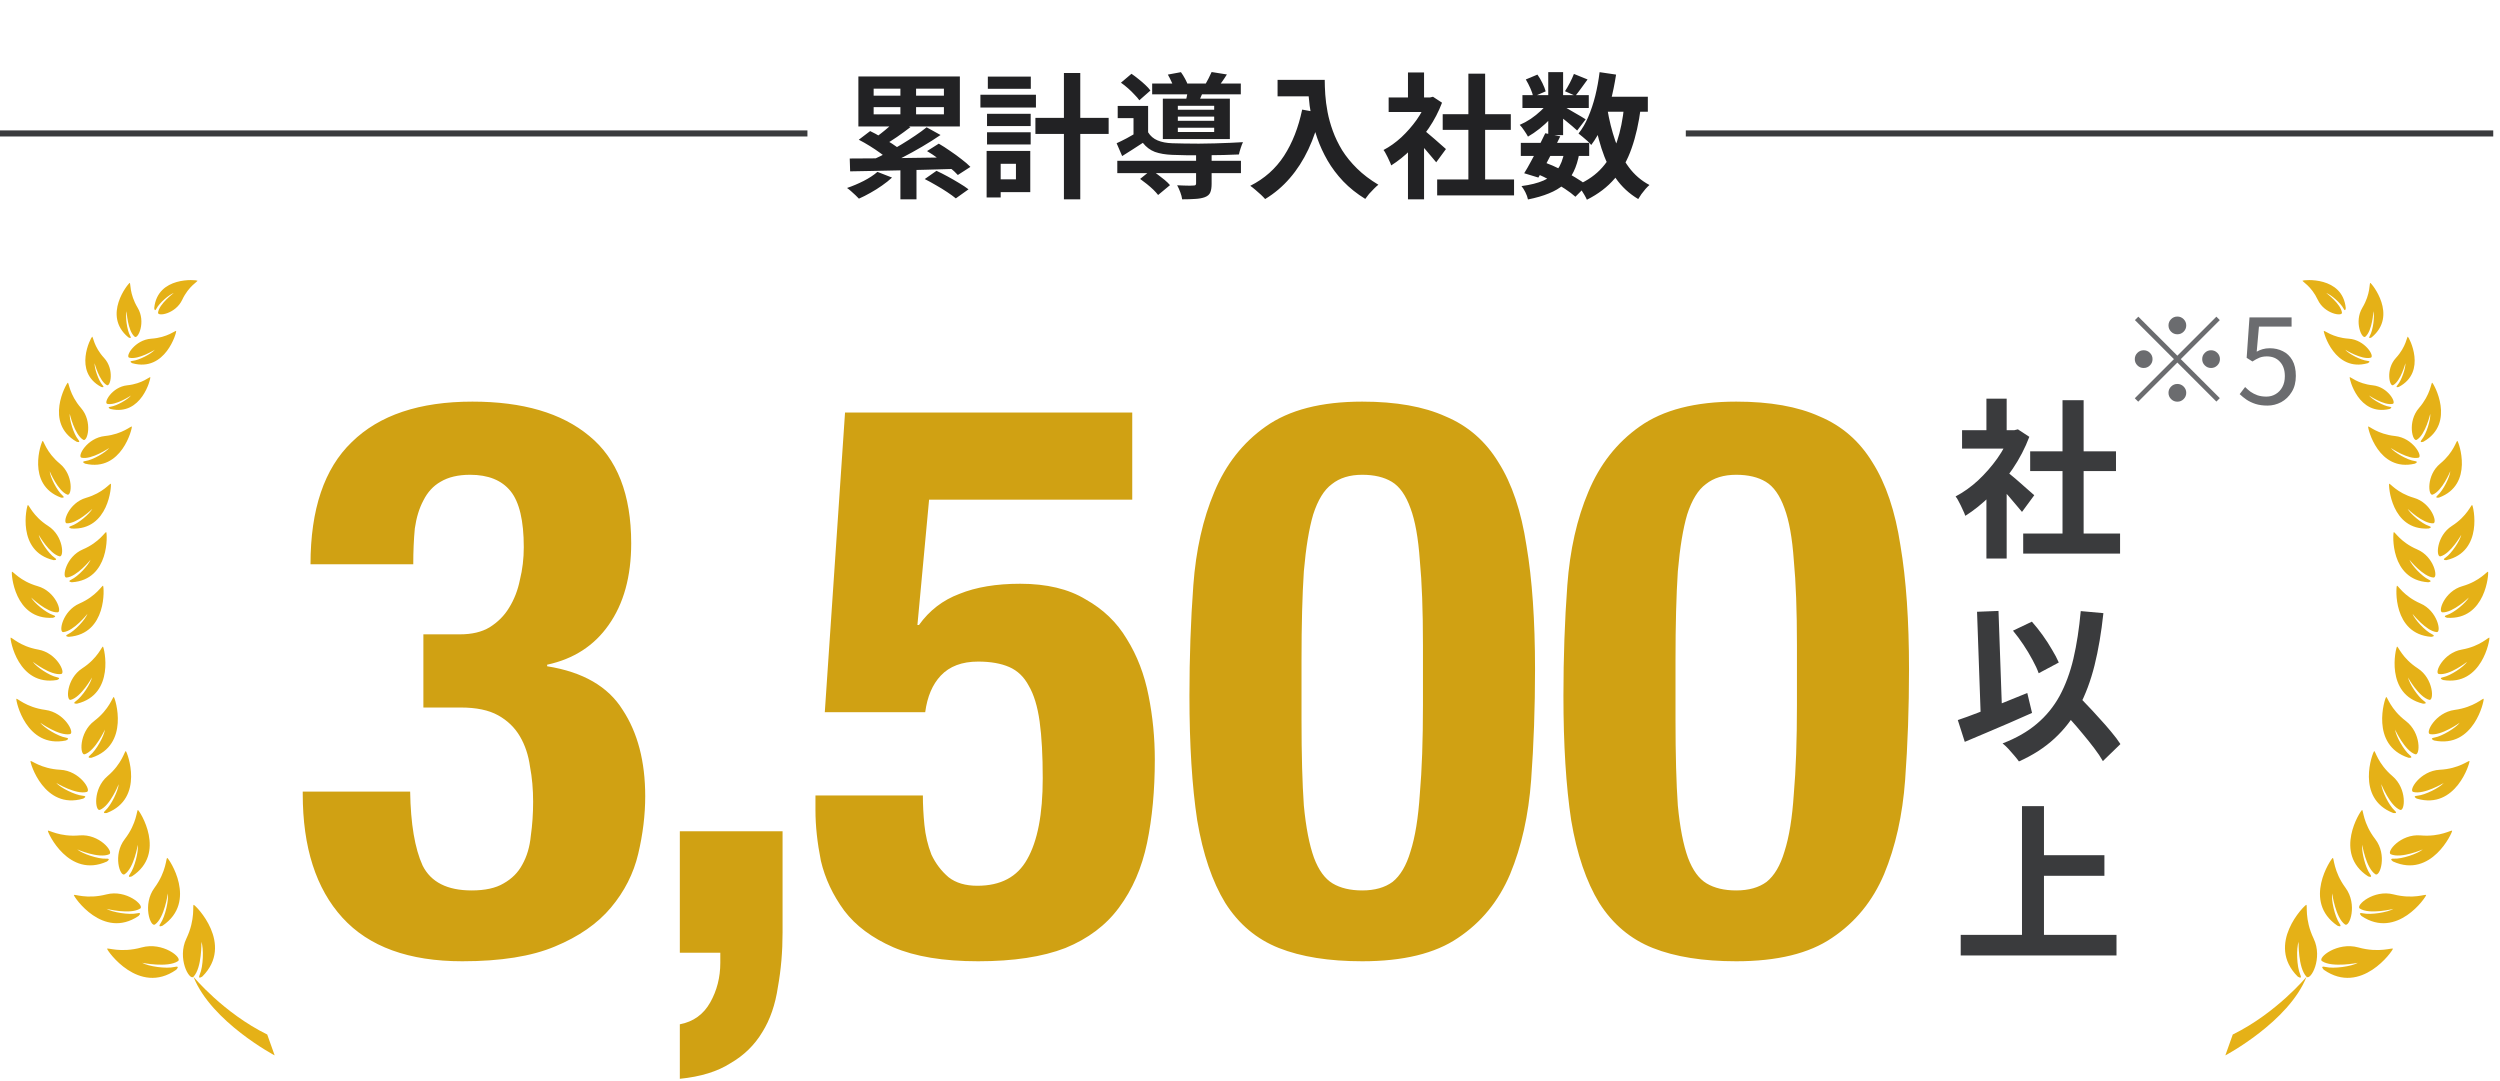 <svg width="148" height="64" viewBox="0 0 148 64" fill="none" xmlns="http://www.w3.org/2000/svg">
<line y1="7.9" x2="47.8" y2="7.9" stroke="#3A3B3D" stroke-width="0.36"/>
<path d="M53.304 4.864H54.232V7.096H53.304V4.864ZM53.304 9.672H54.256V11.8H53.304V9.672ZM53.032 7.12L53.896 7.528C53.64 7.725 53.373 7.92 53.096 8.112C52.824 8.299 52.573 8.456 52.344 8.584L51.704 8.224C51.853 8.128 52.008 8.016 52.168 7.888C52.333 7.76 52.491 7.629 52.64 7.496C52.795 7.363 52.925 7.237 53.032 7.12ZM54.856 7.536L55.68 7.992C55.344 8.221 54.981 8.451 54.592 8.68C54.203 8.909 53.811 9.125 53.416 9.328C53.027 9.531 52.661 9.707 52.32 9.856L51.72 9.432C51.981 9.315 52.251 9.181 52.528 9.032C52.811 8.877 53.093 8.715 53.376 8.544C53.659 8.373 53.925 8.203 54.176 8.032C54.432 7.861 54.659 7.696 54.856 7.536ZM50.84 8.272L51.512 7.76C51.715 7.856 51.928 7.971 52.152 8.104C52.381 8.237 52.6 8.371 52.808 8.504C53.016 8.637 53.187 8.765 53.32 8.888L52.592 9.448C52.475 9.331 52.317 9.203 52.12 9.064C51.923 8.92 51.712 8.779 51.488 8.64C51.264 8.501 51.048 8.379 50.84 8.272ZM54.88 8.944L55.576 8.504C55.789 8.627 56.013 8.771 56.248 8.936C56.488 9.096 56.712 9.259 56.92 9.424C57.133 9.584 57.309 9.736 57.448 9.88L56.704 10.36C56.581 10.221 56.416 10.069 56.208 9.904C56.005 9.733 55.787 9.563 55.552 9.392C55.323 9.221 55.099 9.072 54.88 8.944ZM54.744 10.6L55.44 10.112C55.648 10.208 55.869 10.32 56.104 10.448C56.339 10.576 56.565 10.707 56.784 10.84C57.008 10.973 57.192 11.096 57.336 11.208L56.584 11.744C56.456 11.637 56.288 11.515 56.08 11.376C55.872 11.237 55.651 11.101 55.416 10.968C55.181 10.829 54.957 10.707 54.744 10.6ZM50.304 9.384C50.688 9.384 51.12 9.381 51.6 9.376C52.085 9.371 52.6 9.365 53.144 9.36C53.688 9.349 54.245 9.341 54.816 9.336C55.392 9.325 55.963 9.317 56.528 9.312L56.48 10C55.92 10.016 55.357 10.032 54.792 10.048C54.232 10.064 53.683 10.077 53.144 10.088C52.611 10.099 52.104 10.109 51.624 10.12C51.149 10.131 50.717 10.139 50.328 10.144L50.304 9.384ZM51.944 10.176L52.808 10.512C52.637 10.672 52.44 10.829 52.216 10.984C51.997 11.139 51.768 11.283 51.528 11.416C51.293 11.549 51.067 11.664 50.848 11.76C50.795 11.707 50.725 11.637 50.64 11.552C50.555 11.472 50.467 11.392 50.376 11.312C50.291 11.237 50.213 11.176 50.144 11.128C50.475 11.016 50.803 10.877 51.128 10.712C51.459 10.541 51.731 10.363 51.944 10.176ZM51.72 6.344V6.768H55.88V6.344H51.72ZM51.72 5.248V5.664H55.88V5.248H51.72ZM50.816 4.528H56.824V7.488H50.816V4.528ZM61.296 6.976H65.632V7.928H61.296V6.976ZM62.984 4.32H63.952V11.8H62.984V4.32ZM58.432 6.736H61.016V7.464H58.432V6.736ZM58.48 4.536H61.024V5.256H58.48V4.536ZM58.432 7.832H61.016V8.552H58.432V7.832ZM58.04 5.608H61.328V6.368H58.04V5.608ZM58.872 8.936H60.992V11.376H58.872V10.616H60.144V9.696H58.872V8.936ZM58.408 8.936H59.24V11.688H58.408V8.936ZM66.144 9.52H73.464V10.248H66.144V9.52ZM68.208 4.944H73.456V5.584H68.208V4.944ZM70.808 9.088H71.728V10.888C71.728 11.101 71.701 11.269 71.648 11.392C71.6 11.515 71.493 11.608 71.328 11.672C71.168 11.731 70.979 11.765 70.76 11.776C70.541 11.792 70.283 11.8 69.984 11.8C69.968 11.672 69.931 11.531 69.872 11.376C69.813 11.221 69.752 11.085 69.688 10.968C69.816 10.973 69.947 10.979 70.08 10.984C70.213 10.989 70.331 10.992 70.432 10.992C70.533 10.987 70.603 10.984 70.64 10.984C70.704 10.984 70.747 10.976 70.768 10.96C70.795 10.939 70.808 10.907 70.808 10.864V9.088ZM67.496 10.592L68.152 10.064C68.28 10.144 68.413 10.237 68.552 10.344C68.691 10.445 68.824 10.549 68.952 10.656C69.08 10.763 69.184 10.864 69.264 10.96L68.56 11.544C68.491 11.453 68.397 11.349 68.28 11.232C68.163 11.12 68.035 11.008 67.896 10.896C67.757 10.784 67.624 10.683 67.496 10.592ZM66.36 4.896L66.984 4.368C67.117 4.459 67.256 4.563 67.4 4.68C67.549 4.797 67.685 4.915 67.808 5.032C67.936 5.149 68.035 5.259 68.104 5.36L67.448 5.936C67.379 5.835 67.283 5.723 67.16 5.6C67.043 5.472 66.915 5.347 66.776 5.224C66.637 5.101 66.499 4.992 66.36 4.896ZM69.136 4.416L69.912 4.272C69.997 4.389 70.08 4.523 70.16 4.672C70.24 4.816 70.296 4.947 70.328 5.064L69.512 5.224C69.48 5.117 69.427 4.989 69.352 4.84C69.283 4.685 69.211 4.544 69.136 4.416ZM69.728 6.904V7.152H71.88V6.904H69.728ZM69.728 7.56V7.816H71.88V7.56H69.728ZM69.728 6.264V6.496H71.88V6.264H69.728ZM68.84 5.84H72.808V8.232H68.84V5.84ZM67.968 6.272V8.152H67.104V6.992H66.168V6.272H67.968ZM70.344 5.208L71.296 5.272C71.232 5.421 71.171 5.56 71.112 5.688C71.059 5.816 71.011 5.928 70.968 6.024L70.208 5.928C70.24 5.811 70.267 5.688 70.288 5.56C70.315 5.427 70.333 5.309 70.344 5.208ZM71.728 4.264L72.632 4.408C72.536 4.563 72.44 4.707 72.344 4.84C72.253 4.968 72.171 5.08 72.096 5.176L71.336 5.032C71.405 4.915 71.475 4.787 71.544 4.648C71.619 4.504 71.68 4.376 71.728 4.264ZM67.968 7.832C68.101 8.051 68.288 8.211 68.528 8.312C68.768 8.413 69.059 8.469 69.4 8.48C69.597 8.485 69.829 8.491 70.096 8.496C70.368 8.501 70.659 8.504 70.968 8.504C71.277 8.499 71.589 8.493 71.904 8.488C72.219 8.477 72.52 8.467 72.808 8.456C73.101 8.44 73.36 8.427 73.584 8.416C73.541 8.501 73.496 8.619 73.448 8.768C73.4 8.912 73.365 9.037 73.344 9.144C73.088 9.155 72.787 9.165 72.44 9.176C72.093 9.181 71.733 9.187 71.36 9.192C70.987 9.192 70.629 9.192 70.288 9.192C69.947 9.187 69.651 9.179 69.4 9.168C68.995 9.152 68.651 9.093 68.368 8.992C68.091 8.885 67.853 8.707 67.656 8.456C67.464 8.584 67.267 8.712 67.064 8.84C66.867 8.968 66.656 9.101 66.432 9.24L66.104 8.48C66.291 8.395 66.491 8.296 66.704 8.184C66.923 8.067 67.131 7.949 67.328 7.832H67.968ZM75.632 4.728H77.904V5.704H75.632V4.728ZM77.432 4.728H78.424C78.424 4.984 78.435 5.275 78.456 5.6C78.477 5.92 78.523 6.264 78.592 6.632C78.661 6.995 78.765 7.368 78.904 7.752C79.043 8.136 79.227 8.517 79.456 8.896C79.691 9.269 79.984 9.629 80.336 9.976C80.688 10.323 81.109 10.643 81.6 10.936C81.531 10.989 81.445 11.067 81.344 11.168C81.243 11.269 81.144 11.373 81.048 11.48C80.957 11.592 80.883 11.691 80.824 11.776C80.323 11.467 79.888 11.12 79.52 10.736C79.152 10.347 78.843 9.936 78.592 9.504C78.341 9.067 78.139 8.627 77.984 8.184C77.829 7.736 77.712 7.301 77.632 6.88C77.552 6.453 77.499 6.056 77.472 5.688C77.445 5.32 77.432 5 77.432 4.728ZM77.088 6.488L78.184 6.688C78.003 7.477 77.76 8.195 77.456 8.84C77.152 9.485 76.787 10.053 76.36 10.544C75.939 11.035 75.451 11.448 74.896 11.784C74.837 11.715 74.755 11.629 74.648 11.528C74.541 11.432 74.429 11.333 74.312 11.232C74.2 11.136 74.101 11.059 74.016 11C74.853 10.579 75.52 9.987 76.016 9.224C76.512 8.456 76.869 7.544 77.088 6.488ZM85.08 10.624H89.632V11.568H85.08V10.624ZM85.408 6.76H89.44V7.688H85.408V6.76ZM86.928 4.36H87.92V11.08H86.928V4.36ZM82.208 5.768H84.824V6.632H82.208V5.768ZM83.352 8.496L84.304 7.36V11.8H83.352V8.496ZM83.352 4.288H84.304V6.168H83.352V4.288ZM84.2 7.632C84.275 7.68 84.376 7.76 84.504 7.872C84.637 7.979 84.779 8.099 84.928 8.232C85.077 8.36 85.213 8.48 85.336 8.592C85.459 8.699 85.547 8.776 85.6 8.824L85.024 9.608C84.944 9.507 84.845 9.389 84.728 9.256C84.616 9.117 84.496 8.976 84.368 8.832C84.24 8.688 84.115 8.552 83.992 8.424C83.869 8.296 83.765 8.189 83.68 8.104L84.2 7.632ZM84.48 5.768H84.664L84.832 5.728L85.368 6.08C85.171 6.603 84.912 7.101 84.592 7.576C84.272 8.045 83.92 8.469 83.536 8.848C83.152 9.227 82.76 9.541 82.36 9.792C82.333 9.707 82.291 9.605 82.232 9.488C82.179 9.365 82.123 9.251 82.064 9.144C82.011 9.032 81.957 8.944 81.904 8.88C82.272 8.688 82.624 8.437 82.96 8.128C83.296 7.813 83.597 7.469 83.864 7.096C84.131 6.717 84.336 6.331 84.48 5.936V5.768ZM90.032 8.456H94.08V9.232H90.032V8.456ZM90.128 5.632H94.056V6.392H90.128V5.632ZM91.48 7.888L92.368 8.072C92.235 8.349 92.091 8.635 91.936 8.928C91.787 9.221 91.637 9.507 91.488 9.784C91.339 10.056 91.2 10.299 91.072 10.512L90.232 10.256C90.36 10.053 90.496 9.816 90.64 9.544C90.789 9.272 90.936 8.992 91.08 8.704C91.229 8.411 91.363 8.139 91.48 7.888ZM92.608 8.992L93.496 9.072C93.421 9.493 93.309 9.856 93.16 10.16C93.016 10.459 92.821 10.715 92.576 10.928C92.336 11.136 92.043 11.309 91.696 11.448C91.349 11.592 90.936 11.712 90.456 11.808C90.429 11.675 90.379 11.533 90.304 11.384C90.229 11.235 90.152 11.112 90.072 11.016C90.6 10.947 91.035 10.837 91.376 10.688C91.723 10.539 91.995 10.328 92.192 10.056C92.389 9.784 92.528 9.429 92.608 8.992ZM93.176 4.376L93.984 4.704C93.856 4.88 93.728 5.056 93.6 5.232C93.477 5.403 93.365 5.549 93.264 5.672L92.648 5.4C92.739 5.261 92.835 5.096 92.936 4.904C93.037 4.707 93.117 4.531 93.176 4.376ZM91.656 4.272H92.536V8H91.656V4.272ZM90.328 4.704L91.016 4.416C91.123 4.565 91.221 4.733 91.312 4.92C91.403 5.107 91.467 5.269 91.504 5.408L90.768 5.728C90.741 5.589 90.685 5.424 90.6 5.232C90.515 5.04 90.424 4.864 90.328 4.704ZM91.68 6.008L92.296 6.384C92.168 6.597 92 6.811 91.792 7.024C91.589 7.237 91.371 7.437 91.136 7.624C90.907 7.805 90.68 7.96 90.456 8.088C90.403 7.987 90.328 7.867 90.232 7.728C90.141 7.589 90.053 7.477 89.968 7.392C90.181 7.301 90.397 7.184 90.616 7.04C90.835 6.891 91.037 6.728 91.224 6.552C91.416 6.371 91.568 6.189 91.68 6.008ZM92.456 6.24C92.531 6.277 92.632 6.333 92.76 6.408C92.893 6.483 93.035 6.565 93.184 6.656C93.339 6.741 93.477 6.821 93.6 6.896C93.728 6.971 93.819 7.027 93.872 7.064L93.368 7.728C93.293 7.659 93.197 7.573 93.08 7.472C92.963 7.371 92.837 7.267 92.704 7.16C92.571 7.053 92.443 6.952 92.32 6.856C92.197 6.76 92.091 6.683 92 6.624L92.456 6.24ZM94.608 5.728H97.552V6.616H94.608V5.728ZM94.696 4.272L95.672 4.416C95.587 4.965 95.477 5.499 95.344 6.016C95.211 6.528 95.048 7.003 94.856 7.44C94.669 7.872 94.451 8.253 94.2 8.584C94.152 8.52 94.083 8.445 93.992 8.36C93.901 8.275 93.805 8.192 93.704 8.112C93.603 8.027 93.517 7.957 93.448 7.904C93.672 7.627 93.864 7.299 94.024 6.92C94.189 6.536 94.328 6.12 94.44 5.672C94.552 5.219 94.637 4.752 94.696 4.272ZM96.152 6.272L97.136 6.368C97.019 7.28 96.837 8.083 96.592 8.776C96.352 9.469 96.019 10.067 95.592 10.568C95.165 11.069 94.616 11.488 93.944 11.824C93.912 11.749 93.864 11.656 93.8 11.544C93.736 11.432 93.667 11.32 93.592 11.208C93.517 11.101 93.448 11.016 93.384 10.952C93.992 10.685 94.483 10.339 94.856 9.912C95.235 9.485 95.525 8.971 95.728 8.368C95.931 7.76 96.072 7.061 96.152 6.272ZM95.152 6.44C95.264 7.112 95.421 7.744 95.624 8.336C95.827 8.928 96.093 9.448 96.424 9.896C96.755 10.344 97.163 10.696 97.648 10.952C97.579 11.011 97.501 11.088 97.416 11.184C97.331 11.285 97.248 11.389 97.168 11.496C97.093 11.603 97.032 11.699 96.984 11.784C96.445 11.464 96 11.051 95.648 10.544C95.301 10.037 95.021 9.451 94.808 8.784C94.595 8.112 94.421 7.379 94.288 6.584L95.152 6.44ZM90.936 10.264L91.448 9.616C91.763 9.733 92.075 9.869 92.384 10.024C92.699 10.179 92.989 10.339 93.256 10.504C93.528 10.664 93.755 10.819 93.936 10.968L93.264 11.648C93.099 11.499 92.891 11.341 92.64 11.176C92.389 11.011 92.117 10.851 91.824 10.696C91.531 10.536 91.235 10.392 90.936 10.264Z" fill="#222224"/>
<line x1="99.8" y1="7.9" x2="147.6" y2="7.9" stroke="#3A3B3D" stroke-width="0.36"/>
<path d="M136.078 55.752C135.934 56.143 135.964 57.216 136.173 57.691C136.321 58.025 136.018 57.805 136.018 57.805C134.12 55.9 136.423 53.587 136.53 53.567C136.621 53.55 136.409 54.398 136.968 55.566C137.528 56.735 136.788 58.072 136.547 57.824C136.037 57.298 136.078 55.752 136.078 55.752ZM138.097 50.791C138.178 50.758 138.131 51.58 138.856 52.561C139.581 53.542 139.092 54.918 138.825 54.73C138.261 54.333 138.064 52.889 138.064 52.889C138.001 53.277 138.219 54.263 138.496 54.665C138.693 54.949 138.374 54.799 138.374 54.799C136.281 53.374 138.002 50.828 138.097 50.791ZM140.186 51.876C138.107 50.522 139.739 47.992 139.832 47.954C139.91 47.922 139.881 48.727 140.612 49.674C141.342 50.618 140.886 51.935 140.622 51.757C140.061 51.38 139.844 50.01 139.844 50.01C139.79 50.392 140.024 51.355 140.304 51.741C140.502 52.015 140.186 51.876 140.186 51.876ZM141.673 48.127C139.424 47.258 140.469 44.525 140.55 44.469C140.618 44.422 140.751 45.195 141.636 45.948C142.52 46.701 142.371 48.06 142.084 47.944C141.474 47.698 140.974 46.423 140.974 46.423C140.998 46.797 141.414 47.666 141.757 47.977C142.001 48.197 141.673 48.127 141.673 48.127ZM142.657 44.702C142.912 44.91 142.58 44.858 142.58 44.858C140.287 44.111 141.183 41.326 141.26 41.266C141.325 41.216 141.501 41.979 142.424 42.683C143.348 43.385 143.274 44.753 142.98 44.653C142.359 44.441 141.789 43.193 141.789 43.193C141.834 43.565 142.296 44.409 142.657 44.702ZM143.503 41.503C143.764 41.683 143.44 41.657 143.44 41.657C141.17 41.102 141.833 38.345 141.903 38.282C141.963 38.23 142.188 38.954 143.132 39.566C144.076 40.179 144.103 41.505 143.813 41.431C143.196 41.27 142.555 40.107 142.555 40.107C142.626 40.462 143.134 41.244 143.503 41.503ZM143.965 37.54C144.248 37.674 143.929 37.701 143.929 37.701C141.642 37.531 141.839 34.753 141.897 34.68C141.946 34.62 142.281 35.285 143.294 35.727C144.307 36.167 144.547 37.446 144.254 37.421C143.631 37.364 142.822 36.341 142.822 36.341C142.948 36.675 143.566 37.349 143.965 37.54ZM143.777 34.312C144.057 34.441 143.743 34.47 143.743 34.47C141.483 34.321 141.653 31.577 141.71 31.506C141.758 31.444 142.095 32.098 143.099 32.526C144.103 32.953 144.351 34.214 144.061 34.191C143.445 34.141 142.639 33.138 142.639 33.138C142.765 33.466 143.381 34.127 143.777 34.312ZM144.042 30.98C143.437 31.005 142.533 30.123 142.533 30.123C142.695 30.427 143.373 30.999 143.779 31.133C144.068 31.225 143.766 31.29 143.766 31.29C141.548 31.41 141.391 28.72 141.438 28.642C141.477 28.578 141.881 29.176 142.909 29.473C143.938 29.77 144.327 30.97 144.042 30.98ZM142.941 27.292C143.241 27.332 142.955 27.45 142.955 27.45C140.793 27.962 140.163 25.34 140.195 25.256C140.223 25.186 140.726 25.701 141.791 25.813C142.855 25.924 143.451 27.035 143.172 27.096C142.58 27.229 141.535 26.519 141.535 26.519C141.749 26.791 142.517 27.234 142.941 27.292ZM141.648 23.909C141.141 24.02 140.247 23.415 140.247 23.415C140.43 23.647 141.087 24.025 141.45 24.077C141.706 24.111 141.462 24.211 141.462 24.211C139.612 24.649 139.072 22.406 139.1 22.333C139.124 22.274 139.555 22.715 140.466 22.81C141.377 22.906 141.886 23.857 141.648 23.909ZM140.145 21.362C140.42 21.389 140.163 21.504 140.163 21.504C138.208 22.046 137.542 19.674 137.569 19.597C137.591 19.531 138.069 19.985 139.044 20.05C140.019 20.116 140.602 21.108 140.349 21.175C139.813 21.314 138.836 20.705 138.836 20.705C139.04 20.944 139.756 21.322 140.145 21.362ZM136.314 16.615C136.372 16.566 138.674 16.337 138.869 18.232C138.869 18.232 138.854 18.498 138.737 18.266C138.57 17.94 137.995 17.442 137.714 17.346C137.714 17.346 138.583 17.993 138.644 18.509C138.672 18.753 137.605 18.583 137.214 17.75C136.825 16.92 136.264 16.658 136.314 16.615ZM139.613 56.088C140.86 56.435 141.658 56.078 141.658 56.17C141.657 56.279 139.781 58.952 137.574 57.414C137.574 57.414 137.304 57.155 137.66 57.242C138.163 57.367 139.226 57.208 139.586 56.998C139.586 56.998 138.07 57.307 137.462 56.898C137.175 56.704 138.365 55.741 139.613 56.088ZM139.804 54.23C139.804 54.23 139.546 53.991 139.882 54.067C140.358 54.174 141.355 54.008 141.691 53.804C141.691 53.804 140.279 54.162 139.7 53.785C139.426 53.61 140.52 52.642 141.701 52.949C142.881 53.255 143.626 52.904 143.626 52.991C143.627 53.093 141.907 55.64 139.804 54.23ZM141.673 51.003C141.673 51.003 141.385 50.814 141.723 50.833C142.2 50.859 143.136 50.537 143.428 50.285C143.428 50.285 142.158 50.842 141.538 50.574C141.245 50.446 142.107 49.352 143.298 49.456C144.488 49.56 145.151 49.101 145.166 49.184C145.183 49.283 143.935 52.022 141.673 51.003ZM143.078 47.279C143.078 47.279 142.774 47.134 143.102 47.107C143.565 47.069 144.423 46.632 144.669 46.352C144.669 46.352 143.496 47.058 142.862 46.883C142.563 46.8 143.274 45.629 144.433 45.57C145.593 45.511 146.169 44.981 146.194 45.059C146.225 45.151 145.391 47.957 143.078 47.279ZM144.103 43.838C144.103 43.838 143.79 43.719 144.115 43.664C144.573 43.588 145.392 43.084 145.617 42.785C145.617 42.785 144.503 43.584 143.858 43.46C143.554 43.402 144.166 42.179 145.317 42.026C146.469 41.873 147 41.298 147.032 41.375C147.07 41.463 146.465 44.326 144.103 43.838ZM144.634 40.257C144.634 40.257 144.326 40.154 144.637 40.09C145.078 39.999 145.852 39.477 146.056 39.177C146.056 39.177 145.01 39.998 144.381 39.902C144.083 39.858 144.629 38.649 145.737 38.455C146.845 38.261 147.338 37.683 147.371 37.755C147.411 37.841 146.939 40.638 144.634 40.257ZM144.875 36.573C144.875 36.573 144.563 36.503 144.861 36.409C145.282 36.275 145.985 35.687 146.154 35.373C146.154 35.373 145.215 36.28 144.591 36.251C144.297 36.238 144.706 35.002 145.769 34.702C146.831 34.4 147.253 33.784 147.294 33.852C147.341 33.931 147.164 36.71 144.875 36.573ZM144.836 33.158C144.836 33.158 144.521 33.182 144.777 33.009C145.136 32.761 145.635 32.007 145.707 31.662C145.707 31.662 145.075 32.785 144.477 32.935C144.194 33.006 144.231 31.721 145.152 31.135C146.072 30.548 146.296 29.847 146.354 29.901C146.422 29.961 147.04 32.641 144.836 33.158ZM144.389 29.457C144.389 29.457 144.086 29.516 144.313 29.317C144.635 29.035 145.031 28.241 145.058 27.897C145.058 27.897 144.578 29.065 144.014 29.282C143.746 29.385 143.63 28.13 144.456 27.45C145.28 26.769 145.415 26.06 145.478 26.104C145.551 26.156 146.473 28.689 144.389 29.457ZM143.471 26.147C143.471 26.147 143.181 26.256 143.372 26.021C143.643 25.69 143.901 24.841 143.872 24.496C143.872 24.496 143.591 25.728 143.071 26.037C142.824 26.182 142.501 24.963 143.203 24.155C143.904 23.348 143.92 22.626 143.988 22.659C144.069 22.699 145.398 25.044 143.471 26.147ZM142.014 22.903C142.014 22.903 141.764 22.991 141.934 22.795C142.173 22.518 142.416 21.798 142.4 21.503C142.4 21.503 142.128 22.55 141.675 22.8C141.461 22.919 141.215 21.868 141.836 21.193C142.457 20.52 142.488 19.903 142.546 19.934C142.614 19.97 143.691 22.009 142.014 22.903ZM140.405 19.968C140.405 19.968 140.163 20.112 140.298 19.872C140.489 19.53 140.588 18.725 140.507 18.422C140.507 18.422 140.449 19.572 140.029 19.933C139.831 20.102 139.347 19.057 139.851 18.219C140.355 17.381 140.255 16.729 140.323 16.75C140.401 16.771 141.967 18.671 140.405 19.968ZM132.18 61.243C134.771 59.969 136.547 57.824 136.547 57.824C135.488 60.496 131.74 62.48 131.74 62.48L132.18 61.243Z" fill="#E5B117"/>
<path d="M128.9 19.79C128.755 19.79 128.632 19.739 128.529 19.636C128.426 19.533 128.375 19.41 128.375 19.265C128.375 19.12 128.426 18.997 128.529 18.894C128.632 18.791 128.755 18.74 128.9 18.74C129.045 18.74 129.168 18.791 129.271 18.894C129.374 18.997 129.425 19.12 129.425 19.265C129.425 19.41 129.374 19.533 129.271 19.636C129.168 19.739 129.045 19.79 128.9 19.79ZM128.9 21.057L131.21 18.747L131.413 18.95L129.103 21.26L131.413 23.57L131.21 23.773L128.9 21.463L126.583 23.78L126.38 23.577L128.697 21.26L126.387 18.95L126.59 18.747L128.9 21.057ZM127.43 21.26C127.43 21.405 127.379 21.528 127.276 21.631C127.173 21.734 127.05 21.785 126.905 21.785C126.76 21.785 126.637 21.734 126.534 21.631C126.431 21.528 126.38 21.405 126.38 21.26C126.38 21.115 126.431 20.992 126.534 20.889C126.637 20.786 126.76 20.735 126.905 20.735C127.05 20.735 127.173 20.786 127.276 20.889C127.379 20.992 127.43 21.115 127.43 21.26ZM130.37 21.26C130.37 21.115 130.421 20.992 130.524 20.889C130.627 20.786 130.75 20.735 130.895 20.735C131.04 20.735 131.163 20.786 131.266 20.889C131.369 20.992 131.42 21.115 131.42 21.26C131.42 21.405 131.369 21.528 131.266 21.631C131.163 21.734 131.04 21.785 130.895 21.785C130.75 21.785 130.627 21.734 130.524 21.631C130.421 21.528 130.37 21.405 130.37 21.26ZM128.9 22.73C129.045 22.73 129.168 22.781 129.271 22.884C129.374 22.987 129.425 23.11 129.425 23.255C129.425 23.4 129.374 23.523 129.271 23.626C129.168 23.729 129.045 23.78 128.9 23.78C128.755 23.78 128.632 23.729 128.529 23.626C128.426 23.523 128.375 23.4 128.375 23.255C128.375 23.11 128.426 22.987 128.529 22.884C128.632 22.781 128.755 22.73 128.9 22.73ZM134.234 24.011C133.968 24.011 133.732 23.978 133.527 23.913C133.326 23.848 133.149 23.764 132.995 23.661C132.846 23.558 132.71 23.449 132.589 23.332L132.911 22.912C133.009 23.01 133.116 23.103 133.233 23.192C133.354 23.276 133.492 23.346 133.646 23.402C133.8 23.453 133.975 23.479 134.171 23.479C134.372 23.479 134.554 23.43 134.717 23.332C134.885 23.234 135.018 23.094 135.116 22.912C135.214 22.73 135.263 22.515 135.263 22.268C135.263 21.904 135.165 21.619 134.969 21.414C134.778 21.204 134.521 21.099 134.199 21.099C134.031 21.099 133.884 21.125 133.758 21.176C133.632 21.227 133.494 21.302 133.345 21.4L133.002 21.183L133.17 18.789H135.662V19.335H133.73L133.597 20.819C133.709 20.754 133.826 20.705 133.947 20.672C134.073 20.635 134.213 20.616 134.367 20.616C134.652 20.616 134.911 20.674 135.144 20.791C135.377 20.903 135.564 21.08 135.704 21.323C135.844 21.566 135.914 21.876 135.914 22.254C135.914 22.627 135.832 22.945 135.669 23.206C135.51 23.467 135.303 23.668 135.046 23.808C134.789 23.943 134.519 24.011 134.234 24.011Z" fill="#6B6C6F"/>
<path d="M119.773 31.586H125.508V32.775H119.773V31.586ZM120.186 26.717H125.267V27.886H120.186V26.717ZM122.101 23.693H123.351V32.16H122.101V23.693ZM116.154 25.467H119.45V26.556H116.154V25.467ZM117.596 28.904L118.795 27.473V33.067H117.596V28.904ZM117.596 23.602H118.795V25.971H117.596V23.602ZM118.664 27.816C118.758 27.876 118.886 27.977 119.047 28.118C119.215 28.253 119.393 28.404 119.581 28.572C119.77 28.733 119.941 28.884 120.095 29.025C120.25 29.16 120.361 29.257 120.428 29.318L119.702 30.305C119.602 30.178 119.477 30.03 119.329 29.862C119.188 29.687 119.037 29.509 118.876 29.328C118.715 29.146 118.557 28.975 118.402 28.814C118.247 28.652 118.116 28.518 118.009 28.41L118.664 27.816ZM119.017 25.467H119.249L119.46 25.417L120.136 25.86C119.887 26.519 119.561 27.147 119.158 27.745C118.755 28.337 118.311 28.871 117.827 29.348C117.344 29.825 116.85 30.221 116.346 30.537C116.312 30.43 116.258 30.302 116.184 30.154C116.117 30 116.047 29.855 115.973 29.721C115.906 29.58 115.838 29.469 115.771 29.388C116.235 29.146 116.678 28.83 117.102 28.441C117.525 28.044 117.905 27.611 118.241 27.14C118.577 26.663 118.835 26.176 119.017 25.679V25.467ZM119.168 37.336L120.287 36.802C120.502 37.044 120.714 37.309 120.922 37.598C121.13 37.887 121.315 38.173 121.476 38.455C121.644 38.73 121.779 38.986 121.88 39.221L120.69 39.856C120.61 39.627 120.489 39.365 120.327 39.07C120.166 38.767 119.985 38.465 119.783 38.163C119.581 37.86 119.376 37.585 119.168 37.336ZM115.902 42.628C116.245 42.514 116.641 42.369 117.092 42.195C117.549 42.02 118.026 41.832 118.523 41.63C119.027 41.428 119.524 41.227 120.015 41.025L120.297 42.205C119.847 42.406 119.39 42.608 118.926 42.809C118.463 43.011 118.006 43.206 117.555 43.394C117.112 43.582 116.699 43.757 116.315 43.918L115.902 42.628ZM121.809 41.731L122.736 40.874C122.965 41.116 123.21 41.375 123.472 41.65C123.741 41.926 124.003 42.208 124.259 42.497C124.521 42.779 124.763 43.055 124.984 43.324C125.206 43.586 125.387 43.828 125.529 44.049L124.49 45.057C124.363 44.829 124.191 44.573 123.976 44.291C123.768 44.016 123.539 43.73 123.291 43.434C123.049 43.139 122.797 42.846 122.535 42.557C122.279 42.262 122.038 41.986 121.809 41.731ZM123.18 36.177L124.521 36.298C124.4 37.44 124.225 38.472 123.996 39.392C123.768 40.306 123.462 41.123 123.079 41.842C122.696 42.554 122.212 43.179 121.628 43.717C121.05 44.254 120.347 44.708 119.521 45.077C119.46 44.99 119.373 44.879 119.259 44.745C119.145 44.61 119.024 44.473 118.896 44.331C118.768 44.197 118.654 44.09 118.553 44.009C119.36 43.7 120.035 43.313 120.579 42.85C121.13 42.386 121.581 41.835 121.93 41.197C122.279 40.551 122.552 39.816 122.747 38.989C122.941 38.156 123.086 37.218 123.18 36.177ZM117.041 36.217L118.311 36.167L118.543 42.719L117.273 42.769L117.041 36.217ZM120.388 50.626H124.581V51.846H120.388V50.626ZM116.074 55.344H125.297V56.563H116.074V55.344ZM119.702 47.723H121.003V56.019H119.702V47.723Z" fill="#3A3B3D"/>
<path d="M24.281 46.862C24.311 48.766 24.557 50.225 25.018 51.239C25.509 52.222 26.477 52.714 27.921 52.714C28.72 52.714 29.349 52.575 29.81 52.299C30.302 52.023 30.67 51.654 30.916 51.193C31.193 50.702 31.362 50.133 31.423 49.488C31.515 48.843 31.561 48.167 31.561 47.461C31.561 46.723 31.5 46.032 31.377 45.387C31.285 44.711 31.085 44.112 30.778 43.59C30.471 43.068 30.041 42.653 29.488 42.346C28.935 42.038 28.197 41.885 27.276 41.885H25.064V37.553H27.23C27.936 37.553 28.52 37.415 28.981 37.139C29.472 36.831 29.856 36.447 30.133 35.987C30.44 35.495 30.655 34.942 30.778 34.328C30.931 33.713 31.008 33.068 31.008 32.392C31.008 30.826 30.747 29.72 30.225 29.075C29.703 28.43 28.904 28.107 27.829 28.107C27.122 28.107 26.539 28.245 26.078 28.522C25.648 28.767 25.31 29.136 25.064 29.628C24.818 30.088 24.649 30.641 24.557 31.287C24.496 31.932 24.465 32.638 24.465 33.406H18.382C18.382 30.15 19.197 27.738 20.825 26.172C22.453 24.574 24.834 23.776 27.967 23.776C30.947 23.776 33.251 24.451 34.879 25.803C36.538 27.155 37.367 29.274 37.367 32.162C37.367 34.128 36.922 35.741 36.031 37.001C35.171 38.229 33.957 39.013 32.391 39.35V39.443C34.51 39.781 36 40.641 36.861 42.023C37.751 43.375 38.197 45.08 38.197 47.138C38.197 48.244 38.059 49.381 37.782 50.548C37.506 51.715 36.968 52.775 36.169 53.727C35.371 54.68 34.265 55.448 32.852 56.032C31.469 56.615 29.641 56.907 27.368 56.907C24.204 56.907 21.838 56.047 20.272 54.327C18.705 52.606 17.922 50.164 17.922 47V46.862H24.281ZM46.328 49.212V55.202C46.328 56.339 46.236 57.414 46.052 58.428C45.898 59.472 45.591 60.363 45.13 61.1C44.67 61.868 44.04 62.483 43.241 62.944C42.473 63.435 41.475 63.742 40.246 63.865V60.639C41.045 60.486 41.644 60.056 42.043 59.349C42.442 58.643 42.642 57.859 42.642 56.999V56.4H40.246V49.212H46.328ZM67.029 29.582H55.002L54.311 37.001H54.403C55.018 36.14 55.816 35.526 56.799 35.157C57.782 34.758 58.981 34.558 60.394 34.558C61.96 34.558 63.251 34.865 64.264 35.48C65.309 36.063 66.123 36.847 66.707 37.83C67.321 38.813 67.751 39.934 67.997 41.194C68.243 42.422 68.365 43.682 68.365 44.972C68.365 46.785 68.212 48.428 67.905 49.903C67.597 51.377 67.045 52.652 66.246 53.727C65.478 54.772 64.418 55.571 63.066 56.124C61.715 56.646 59.994 56.907 57.905 56.907C55.847 56.907 54.173 56.63 52.883 56.078C51.623 55.525 50.655 54.803 49.98 53.912C49.304 52.99 48.843 52.007 48.597 50.963C48.382 49.888 48.275 48.889 48.275 47.968V47.092H54.634C54.634 47.645 54.664 48.229 54.726 48.843C54.787 49.457 54.925 50.041 55.141 50.594C55.386 51.116 55.724 51.562 56.154 51.93C56.584 52.268 57.153 52.437 57.859 52.437C59.242 52.437 60.225 51.915 60.808 50.87C61.423 49.795 61.73 48.198 61.73 46.078C61.73 44.727 61.669 43.605 61.546 42.714C61.423 41.824 61.208 41.117 60.901 40.595C60.624 40.072 60.24 39.704 59.749 39.489C59.257 39.274 58.643 39.166 57.905 39.166C56.953 39.166 56.216 39.443 55.694 39.996C55.202 40.518 54.895 41.24 54.772 42.161H48.828L50.026 24.421H67.029V29.582ZM70.415 41.194C70.415 38.92 70.491 36.739 70.645 34.65C70.799 32.561 71.213 30.718 71.889 29.121C72.565 27.493 73.579 26.202 74.93 25.25C76.313 24.267 78.218 23.776 80.644 23.776C82.641 23.776 84.285 24.067 85.575 24.651C86.896 25.204 87.94 26.11 88.708 27.37C89.507 28.629 90.06 30.273 90.367 32.3C90.705 34.297 90.874 36.739 90.874 39.627C90.874 41.9 90.797 44.081 90.644 46.17C90.49 48.259 90.075 50.118 89.4 51.746C88.724 53.343 87.695 54.603 86.312 55.525C84.961 56.446 83.071 56.907 80.644 56.907C78.678 56.907 77.035 56.646 75.714 56.124C74.393 55.601 73.333 54.711 72.534 53.451C71.766 52.191 71.213 50.563 70.875 48.566C70.568 46.539 70.415 44.081 70.415 41.194ZM77.05 42.622C77.05 44.681 77.096 46.37 77.188 47.691C77.311 48.981 77.511 50.01 77.787 50.778C78.064 51.516 78.433 52.023 78.893 52.299C79.354 52.575 79.938 52.714 80.644 52.714C81.382 52.714 81.981 52.545 82.442 52.207C82.902 51.838 83.256 51.239 83.501 50.41C83.778 49.55 83.962 48.413 84.054 47C84.177 45.587 84.239 43.836 84.239 41.747V38.199C84.239 36.14 84.177 34.466 84.054 33.176C83.962 31.855 83.778 30.826 83.501 30.088C83.225 29.32 82.856 28.798 82.395 28.522C81.935 28.245 81.351 28.107 80.644 28.107C79.907 28.107 79.308 28.291 78.847 28.66C78.386 28.998 78.018 29.597 77.741 30.457C77.496 31.287 77.311 32.408 77.188 33.821C77.096 35.234 77.05 36.985 77.05 39.074V42.622ZM92.555 41.194C92.555 38.92 92.631 36.739 92.785 34.65C92.939 32.561 93.353 30.718 94.029 29.121C94.705 27.493 95.719 26.202 97.07 25.25C98.453 24.267 100.358 23.776 102.784 23.776C104.781 23.776 106.425 24.067 107.715 24.651C109.036 25.204 110.08 26.11 110.848 27.37C111.647 28.629 112.2 30.273 112.507 32.3C112.845 34.297 113.014 36.739 113.014 39.627C113.014 41.9 112.937 44.081 112.784 46.17C112.63 48.259 112.215 50.118 111.54 51.746C110.864 53.343 109.835 54.603 108.452 55.525C107.101 56.446 105.211 56.907 102.784 56.907C100.818 56.907 99.175 56.646 97.854 56.124C96.533 55.601 95.473 54.711 94.674 53.451C93.906 52.191 93.353 50.563 93.015 48.566C92.708 46.539 92.555 44.081 92.555 41.194ZM99.19 42.622C99.19 44.681 99.236 46.37 99.328 47.691C99.451 48.981 99.651 50.01 99.927 50.778C100.204 51.516 100.573 52.023 101.033 52.299C101.494 52.575 102.078 52.714 102.784 52.714C103.522 52.714 104.121 52.545 104.582 52.207C105.042 51.838 105.396 51.239 105.641 50.41C105.918 49.55 106.102 48.413 106.194 47C106.317 45.587 106.379 43.836 106.379 41.747V38.199C106.379 36.14 106.317 34.466 106.194 33.176C106.102 31.855 105.918 30.826 105.641 30.088C105.365 29.32 104.996 28.798 104.535 28.522C104.075 28.245 103.491 28.107 102.784 28.107C102.047 28.107 101.448 28.291 100.987 28.66C100.526 28.998 100.158 29.597 99.881 30.457C99.636 31.287 99.451 32.408 99.328 33.821C99.236 35.234 99.19 36.985 99.19 39.074V42.622Z" fill="#D0A113"/>
<path d="M11.922 55.752C12.066 56.143 12.036 57.216 11.827 57.691C11.679 58.025 11.982 57.805 11.982 57.805C13.88 55.9 11.577 53.587 11.47 53.567C11.379 53.55 11.591 54.398 11.032 55.566C10.472 56.735 11.213 58.072 11.453 57.824C11.963 57.298 11.922 55.752 11.922 55.752ZM9.903 50.791C9.822 50.758 9.869 51.58 9.144 52.561C8.419 53.542 8.908 54.918 9.175 54.73C9.739 54.333 9.936 52.889 9.936 52.889C9.999 53.277 9.781 54.263 9.504 54.665C9.307 54.949 9.626 54.799 9.626 54.799C11.719 53.374 9.998 50.828 9.903 50.791ZM7.814 51.876C9.893 50.522 8.261 47.992 8.168 47.954C8.09 47.922 8.119 48.727 7.388 49.674C6.658 50.618 7.114 51.935 7.378 51.757C7.939 51.38 8.156 50.01 8.156 50.01C8.21 50.392 7.976 51.355 7.696 51.741C7.498 52.015 7.814 51.876 7.814 51.876ZM6.327 48.127C8.576 47.258 7.531 44.525 7.45 44.469C7.382 44.422 7.249 45.195 6.364 45.948C5.48 46.701 5.629 48.06 5.916 47.944C6.526 47.698 7.026 46.423 7.026 46.423C7.002 46.797 6.586 47.666 6.243 47.977C5.999 48.197 6.327 48.127 6.327 48.127ZM5.343 44.702C5.088 44.91 5.42 44.858 5.42 44.858C7.713 44.111 6.817 41.326 6.74 41.266C6.675 41.216 6.499 41.979 5.576 42.683C4.652 43.385 4.726 44.753 5.02 44.653C5.641 44.441 6.211 43.193 6.211 43.193C6.166 43.565 5.704 44.409 5.343 44.702ZM4.497 41.503C4.236 41.683 4.56 41.657 4.56 41.657C6.83 41.102 6.167 38.345 6.097 38.282C6.037 38.23 5.812 38.954 4.868 39.566C3.924 40.179 3.897 41.505 4.187 41.431C4.804 41.27 5.445 40.107 5.445 40.107C5.374 40.462 4.866 41.244 4.497 41.503ZM4.035 37.54C3.752 37.674 4.071 37.701 4.071 37.701C6.358 37.531 6.161 34.753 6.103 34.68C6.054 34.62 5.719 35.285 4.706 35.727C3.693 36.167 3.453 37.446 3.746 37.421C4.369 37.364 5.178 36.341 5.178 36.341C5.052 36.675 4.434 37.349 4.035 37.54ZM4.223 34.312C3.943 34.441 4.257 34.47 4.257 34.47C6.517 34.321 6.347 31.577 6.29 31.506C6.242 31.444 5.905 32.098 4.901 32.526C3.897 32.953 3.649 34.214 3.939 34.191C4.555 34.141 5.361 33.138 5.361 33.138C5.235 33.466 4.619 34.127 4.223 34.312ZM3.958 30.98C4.563 31.005 5.467 30.123 5.467 30.123C5.305 30.427 4.627 30.999 4.221 31.133C3.932 31.225 4.234 31.29 4.234 31.29C6.452 31.41 6.609 28.72 6.562 28.642C6.523 28.578 6.119 29.176 5.091 29.473C4.062 29.77 3.673 30.97 3.958 30.98ZM5.059 27.292C4.759 27.332 5.045 27.45 5.045 27.45C7.207 27.962 7.837 25.34 7.805 25.256C7.777 25.186 7.274 25.701 6.209 25.813C5.145 25.924 4.549 27.035 4.828 27.096C5.42 27.229 6.465 26.519 6.465 26.519C6.251 26.791 5.483 27.234 5.059 27.292ZM6.352 23.909C6.859 24.02 7.753 23.415 7.753 23.415C7.57 23.647 6.913 24.025 6.55 24.077C6.294 24.111 6.538 24.211 6.538 24.211C8.388 24.649 8.928 22.406 8.9 22.333C8.876 22.274 8.445 22.715 7.534 22.81C6.623 22.906 6.114 23.857 6.352 23.909ZM7.855 21.362C7.58 21.389 7.837 21.504 7.837 21.504C9.792 22.046 10.458 19.674 10.431 19.597C10.409 19.531 9.931 19.985 8.956 20.05C7.981 20.116 7.398 21.108 7.651 21.175C8.187 21.314 9.164 20.705 9.164 20.705C8.96 20.944 8.244 21.322 7.855 21.362ZM11.686 16.615C11.627 16.566 9.326 16.337 9.131 18.232C9.131 18.232 9.146 18.498 9.263 18.266C9.43 17.94 10.005 17.442 10.286 17.346C10.286 17.346 9.417 17.993 9.356 18.509C9.328 18.753 10.395 18.583 10.786 17.75C11.175 16.92 11.736 16.658 11.686 16.615ZM8.387 56.088C7.14 56.435 6.342 56.078 6.342 56.17C6.343 56.279 8.219 58.952 10.426 57.414C10.426 57.414 10.696 57.155 10.34 57.242C9.837 57.367 8.774 57.208 8.414 56.998C8.414 56.998 9.93 57.307 10.538 56.898C10.825 56.704 9.635 55.741 8.387 56.088ZM8.196 54.23C8.196 54.23 8.454 53.991 8.118 54.067C7.642 54.174 6.645 54.008 6.309 53.804C6.309 53.804 7.721 54.162 8.3 53.785C8.574 53.61 7.48 52.642 6.299 52.949C5.119 53.255 4.374 52.904 4.374 52.991C4.373 53.093 6.093 55.64 8.196 54.23ZM6.327 51.003C6.327 51.003 6.615 50.814 6.277 50.833C5.8 50.859 4.864 50.537 4.572 50.285C4.572 50.285 5.842 50.842 6.462 50.574C6.755 50.446 5.893 49.352 4.702 49.456C3.512 49.56 2.849 49.101 2.834 49.184C2.817 49.283 4.065 52.022 6.327 51.003ZM4.922 47.279C4.922 47.279 5.226 47.134 4.898 47.107C4.435 47.069 3.577 46.632 3.331 46.352C3.331 46.352 4.504 47.058 5.138 46.883C5.437 46.8 4.726 45.629 3.567 45.57C2.407 45.511 1.831 44.981 1.806 45.059C1.775 45.151 2.609 47.957 4.922 47.279ZM3.897 43.838C3.897 43.838 4.21 43.719 3.885 43.664C3.427 43.588 2.608 43.084 2.383 42.785C2.383 42.785 3.497 43.584 4.142 43.46C4.446 43.402 3.834 42.179 2.683 42.026C1.53 41.873 1 41.298 0.968 41.375C0.93 41.463 1.535 44.326 3.897 43.838ZM3.366 40.257C3.366 40.257 3.674 40.154 3.363 40.09C2.922 39.999 2.148 39.477 1.944 39.177C1.944 39.177 2.99 39.998 3.619 39.902C3.917 39.858 3.371 38.649 2.263 38.455C1.155 38.261 0.662 37.683 0.629 37.755C0.589 37.841 1.061 40.638 3.366 40.257ZM3.125 36.573C3.125 36.573 3.437 36.503 3.139 36.409C2.718 36.275 2.015 35.687 1.846 35.373C1.846 35.373 2.785 36.28 3.409 36.251C3.703 36.238 3.294 35.002 2.231 34.702C1.169 34.4 0.747 33.784 0.706 33.852C0.659 33.931 0.836 36.71 3.125 36.573ZM3.164 33.158C3.164 33.158 3.479 33.182 3.223 33.009C2.864 32.761 2.365 32.007 2.293 31.662C2.293 31.662 2.925 32.785 3.523 32.935C3.806 33.006 3.769 31.721 2.848 31.135C1.928 30.548 1.704 29.847 1.646 29.901C1.578 29.961 0.96 32.641 3.164 33.158ZM3.611 29.457C3.611 29.457 3.914 29.516 3.687 29.317C3.365 29.035 2.969 28.241 2.942 27.897C2.942 27.897 3.422 29.065 3.986 29.282C4.254 29.385 4.37 28.13 3.544 27.45C2.72 26.769 2.585 26.06 2.522 26.104C2.449 26.156 1.527 28.689 3.611 29.457ZM4.529 26.147C4.529 26.147 4.819 26.256 4.628 26.021C4.357 25.69 4.099 24.841 4.128 24.496C4.128 24.496 4.409 25.728 4.929 26.037C5.176 26.182 5.499 24.963 4.797 24.155C4.096 23.348 4.08 22.626 4.012 22.659C3.931 22.699 2.602 25.044 4.529 26.147ZM5.986 22.903C5.986 22.903 6.236 22.991 6.066 22.795C5.827 22.518 5.584 21.798 5.6 21.503C5.6 21.503 5.872 22.55 6.325 22.8C6.539 22.919 6.785 21.868 6.164 21.193C5.543 20.52 5.512 19.903 5.454 19.934C5.386 19.97 4.309 22.009 5.986 22.903ZM7.595 19.968C7.595 19.968 7.837 20.112 7.702 19.872C7.511 19.53 7.412 18.725 7.493 18.422C7.493 18.422 7.551 19.572 7.971 19.933C8.169 20.102 8.653 19.057 8.149 18.219C7.645 17.381 7.745 16.729 7.677 16.75C7.599 16.771 6.033 18.671 7.595 19.968ZM15.82 61.243C13.229 59.969 11.453 57.824 11.453 57.824C12.512 60.496 16.26 62.48 16.26 62.48L15.82 61.243Z" fill="#E5B117"/>
</svg>
